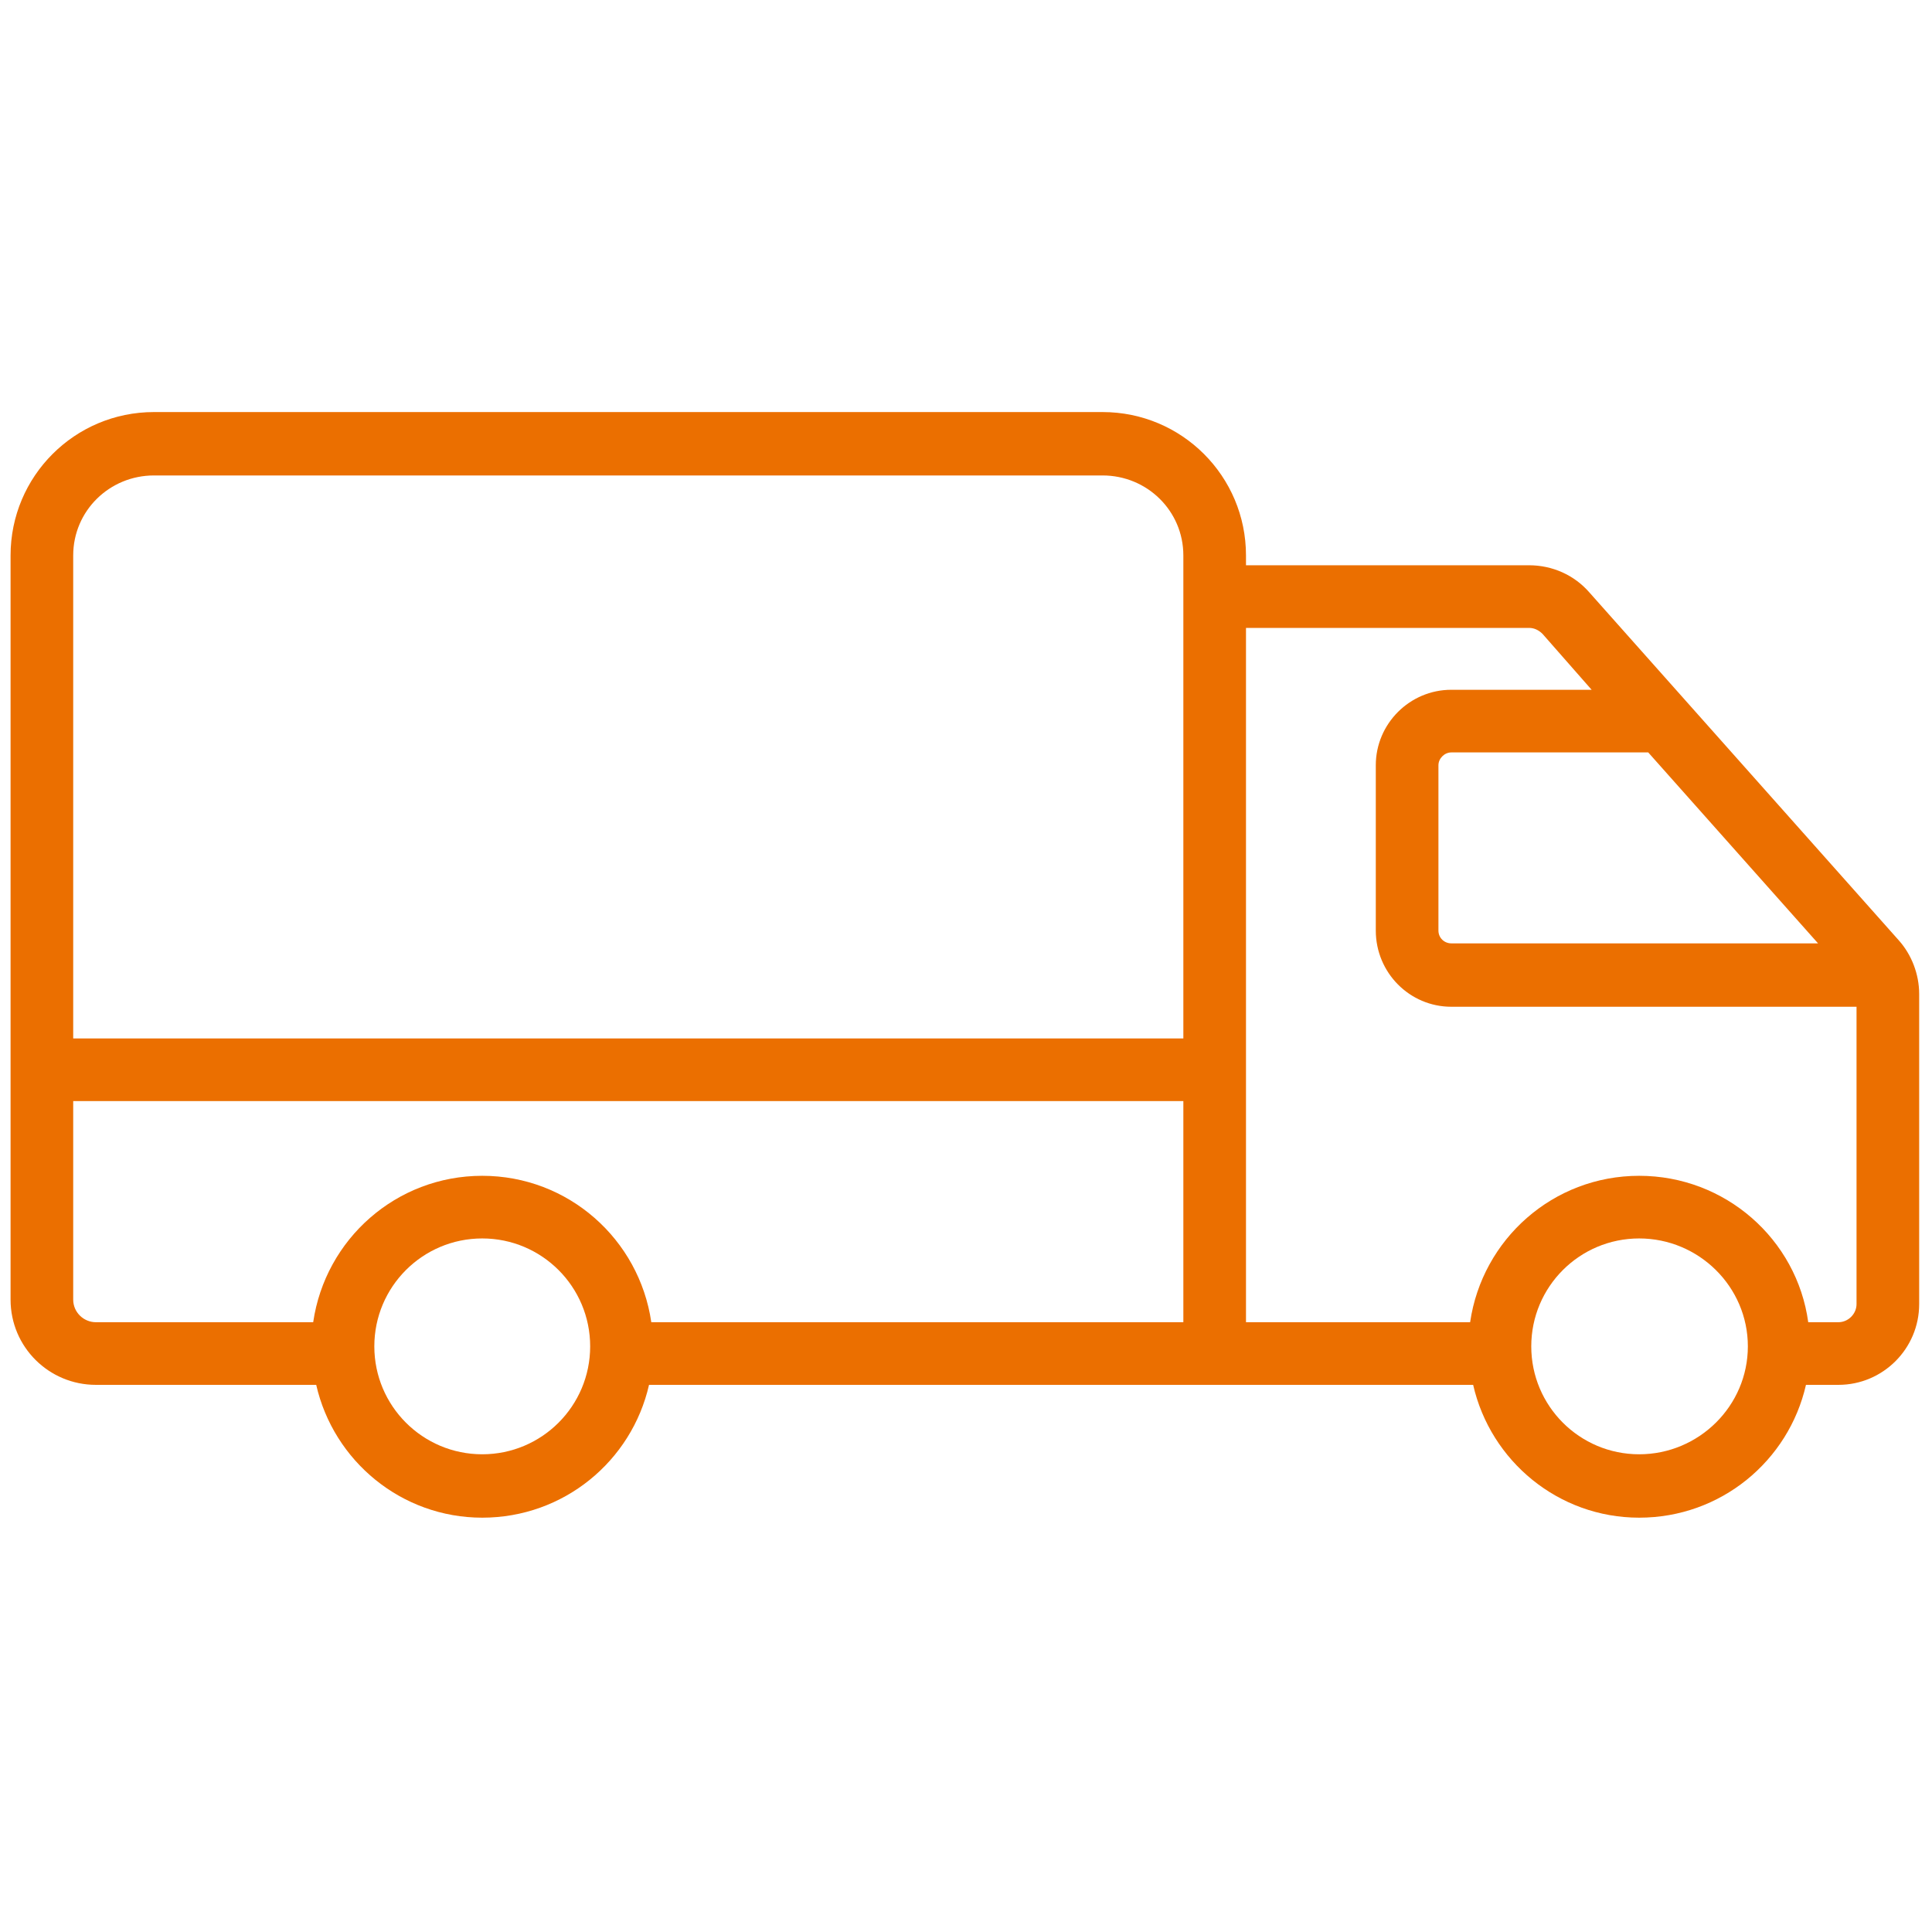 <svg version="1.2" xmlns="http://www.w3.org/2000/svg" viewBox="0 0 256 256" width="128" height="128">
	<title>truck-1058-svg</title>
	<style>
		.s0 { fill: #eb6f00 } 
	</style>
	<g id="Layer">
		<path id="Layer" fill-rule="evenodd" class="s0" d="m254.3 131.7v41.1c0 5.9-4.8 10.7-10.7 10.7h-4.3c-2.3 10.1-11.3 17.6-22.1 17.6-10.7 0-19.7-7.5-22-17.6h-109.2c-2.3 10.1-11.3 17.6-22.1 17.6-10.7 0-19.7-7.5-22-17.6h-29.2c-6.2 0-11.3-5-11.3-11.3v-98.6c0-10.5 8.5-19 19-19h125.7c10.5 0 19 8.5 19 19v1.3h37.5c3.1 0 6 1.3 8 3.6l41 46.1c1.7 1.9 2.7 4.5 2.7 7.1zm-8.3 41.1v-39.4h-53.7c-5.5 0-10-4.5-10-10.1v-21.9c0-5.5 4.5-10 10-10h18.6l-6.5-7.4c-0.5-0.5-1.1-0.8-1.8-0.8h-37.5v92h29.7c1.6-11 11-19.4 22.4-19.4 11.4 0 20.9 8.4 22.4 19.4h4c1.3 0 2.4-1.1 2.4-2.4zm-236.3-99.2v64h147.1v-64c0-5.9-4.8-10.6-10.7-10.6h-125.7c-5.9 0-10.7 4.7-10.7 10.6zm68.5 104.8c0-7.9-6.4-14.3-14.3-14.3-7.9 0-14.3 6.4-14.3 14.3 0 7.9 6.4 14.3 14.3 14.3 7.9 0 14.3-6.4 14.3-14.3zm78.6-3.2v-29.3h-147.1v26.3c0 1.7 1.4 3 3 3h28.8c1.6-11 11-19.4 22.4-19.4 11.4 0 20.8 8.4 22.4 19.4 0 0 70.5 0 70.5 0zm74.8 3.2c0-7.9-6.5-14.3-14.4-14.3-7.9 0-14.3 6.4-14.3 14.3 0 7.9 6.4 14.3 14.3 14.3 7.9 0 14.4-6.4 14.4-14.3zm-13.2-78.7h-26.1c-0.9 0-1.7 0.8-1.7 1.7v21.9c0 1 0.8 1.7 1.7 1.7h48.6z"/>
	</g>
</svg>